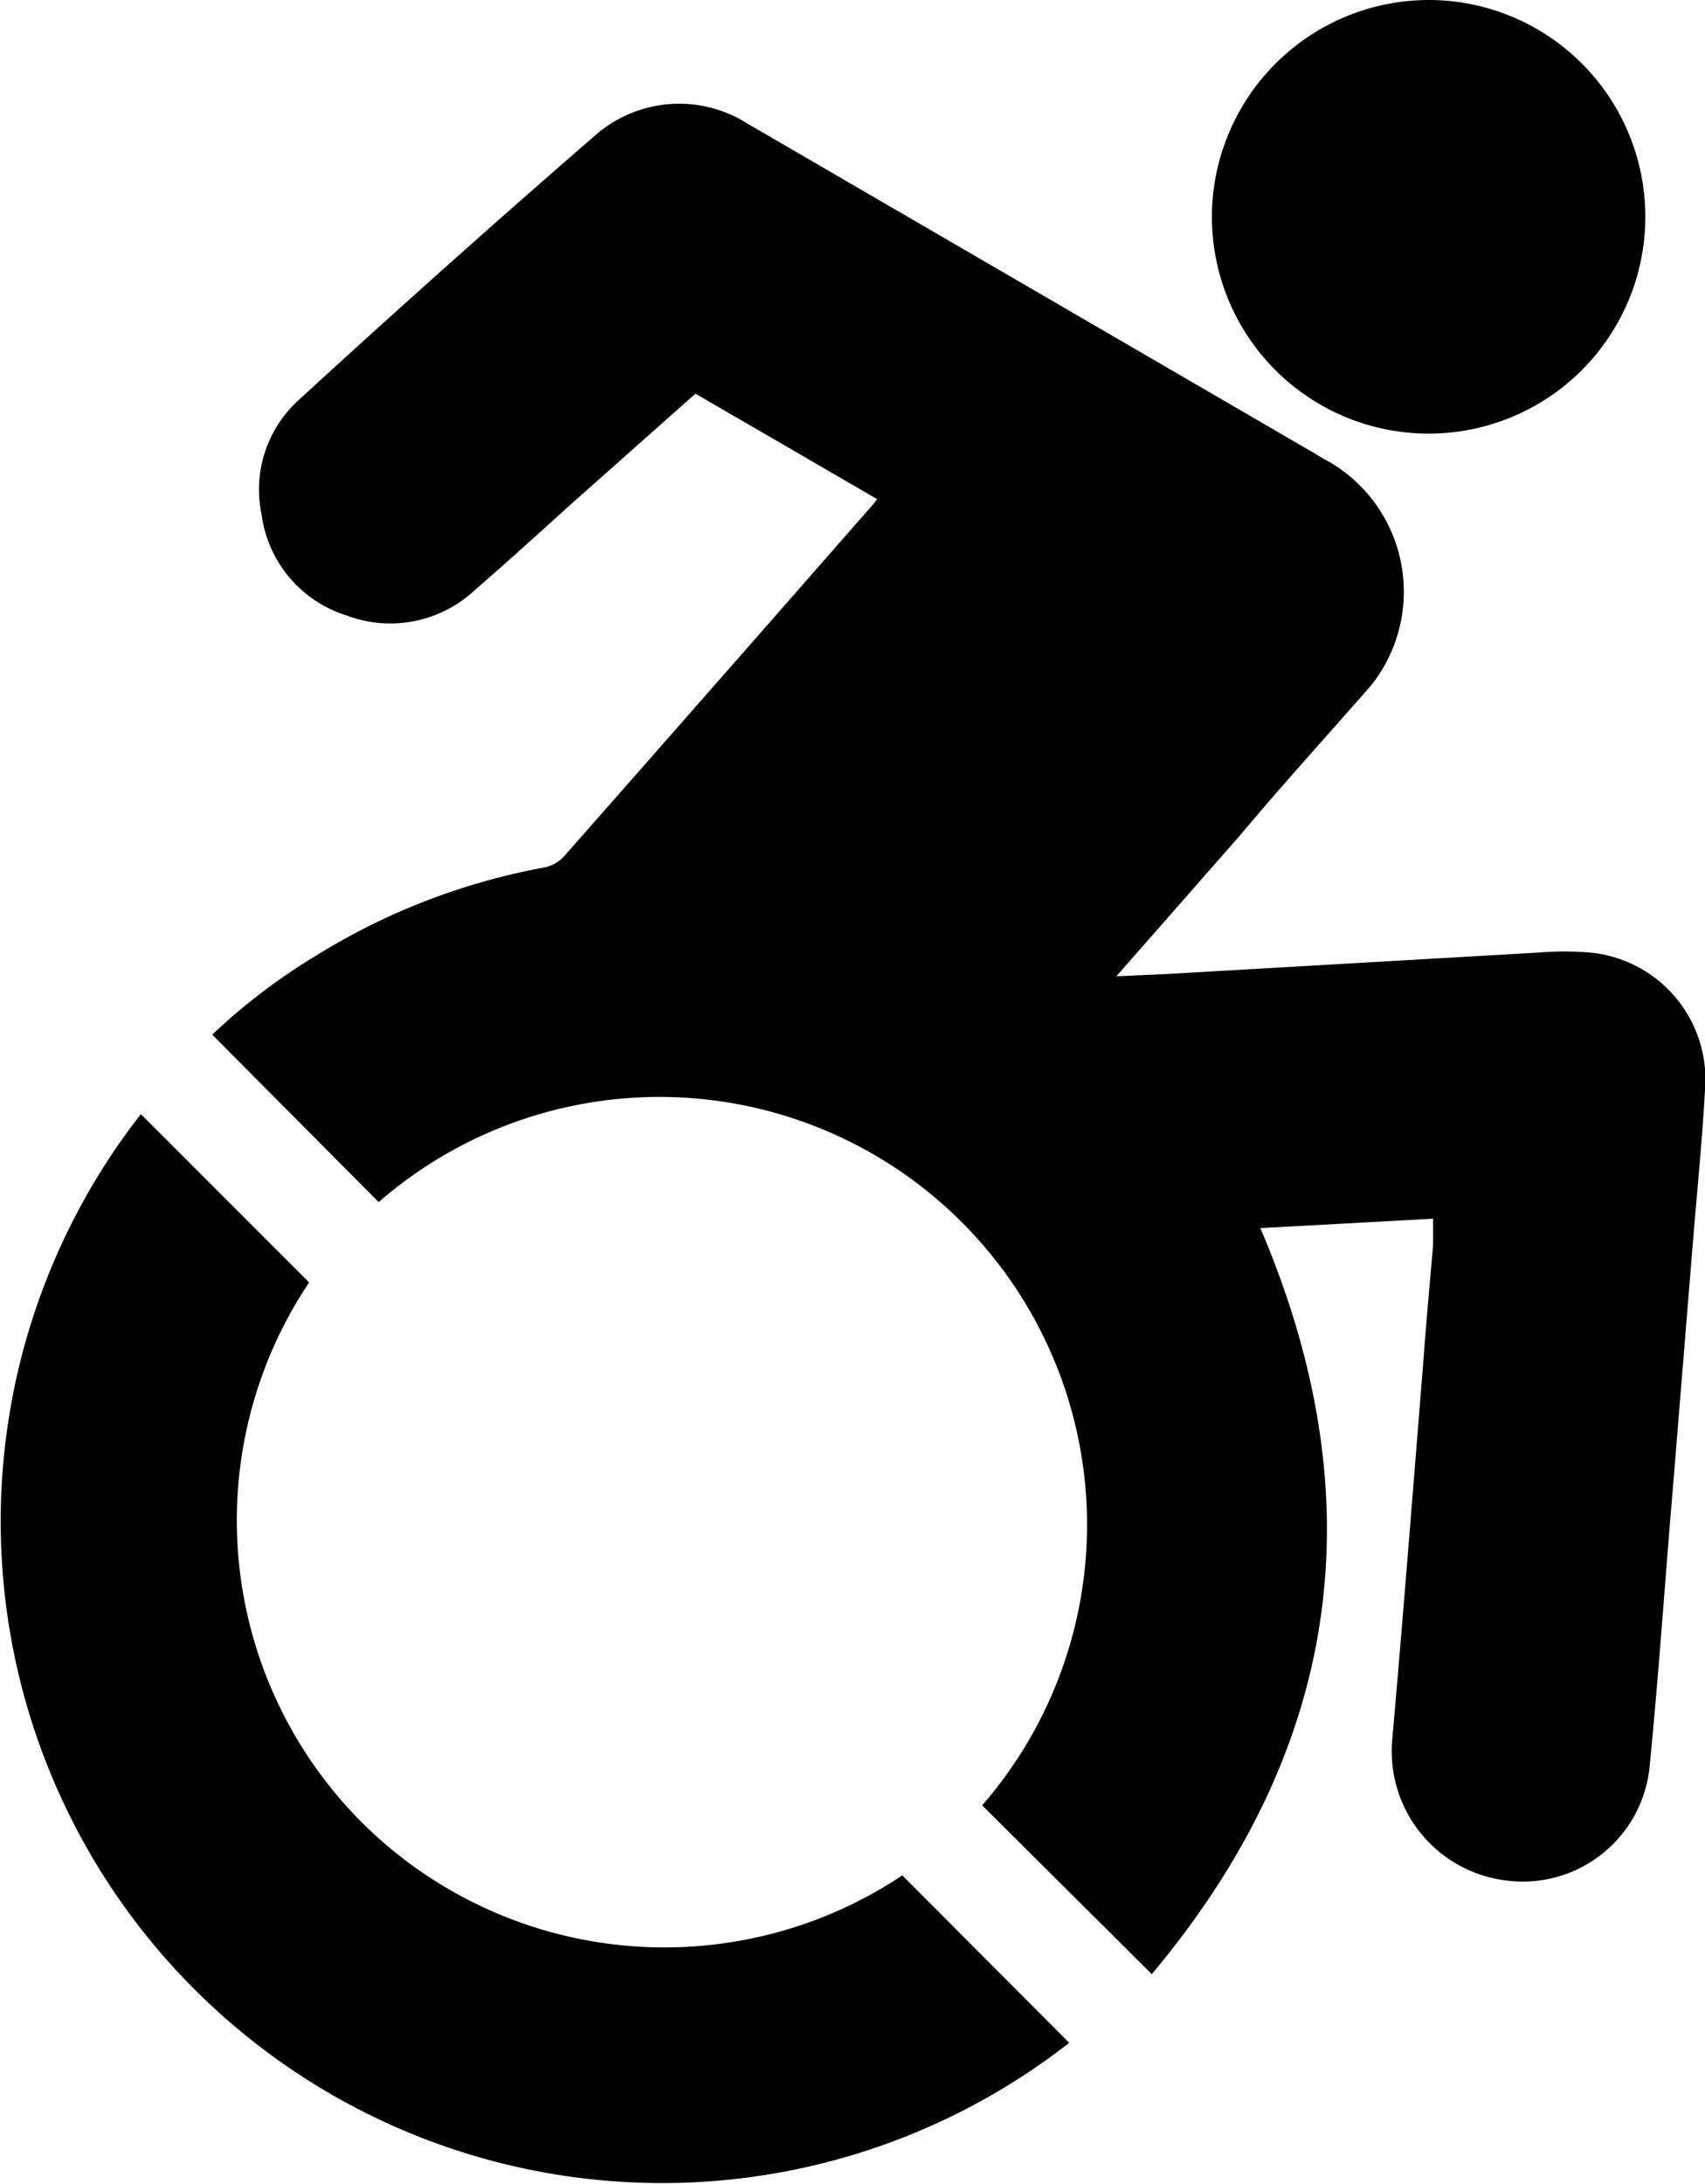 <svg id="Layer_18" data-name="Layer 18" xmlns="http://www.w3.org/2000/svg" viewBox="0 0 38 48.66"><title>icon-accesible</title><g id="lbWalE.tif"><path d="M30.21,22.53l1.11-.05L39.64,22a7,7,0,0,1,1.12,0,2.84,2.84,0,0,1,2.57,3.06c-.06,1.09-.17,2.19-.26,3.28l-.45,5.52c-.18,2.11-.32,4.22-.53,6.33a2.84,2.84,0,0,1-3.22,2.48,2.9,2.9,0,0,1-2.51-3.14c.25-2.84.47-5.67.7-8.51.06-.84.14-1.68.21-2.51,0-.18,0-.35,0-.58l-3.85.21Q37.31,37.24,31,44.76L27.22,41A9.53,9.53,0,0,0,13.77,27.56l-3.71-3.73a13.47,13.47,0,0,1,2.33-1.77,14.62,14.62,0,0,1,5.05-1.95.83.83,0,0,0,.45-.24Q21.3,16,24.68,12.14a2.54,2.54,0,0,0,.2-.24L20.83,9.55,18.07,12c-.71.64-1.42,1.29-2.14,1.91a2.76,2.76,0,0,1-2.88.58,2.73,2.73,0,0,1-1.89-2.25A2.69,2.69,0,0,1,12,9.68q3.27-3,6.59-5.88A2.84,2.84,0,0,1,22,3.54l12.56,7.3c.13.07.25.16.38.22a3.35,3.35,0,0,1,.94,5c-1,1.14-2,2.24-2.93,3.35Z" transform="translate(-5.33 -0.78)"/><path d="M8.47,25.6l3.75,3.75a9.52,9.52,0,0,0,1.36,12.21,9.56,9.56,0,0,0,11.86,1l3.72,3.73A14.74,14.74,0,0,1,8.47,25.6Z" transform="translate(-5.33 -0.78)"/><path d="M37.18.78A4.83,4.83,0,1,1,32.34,5.6,4.84,4.84,0,0,1,37.18.78Z" transform="translate(-5.33 -0.78)"/></g></svg>